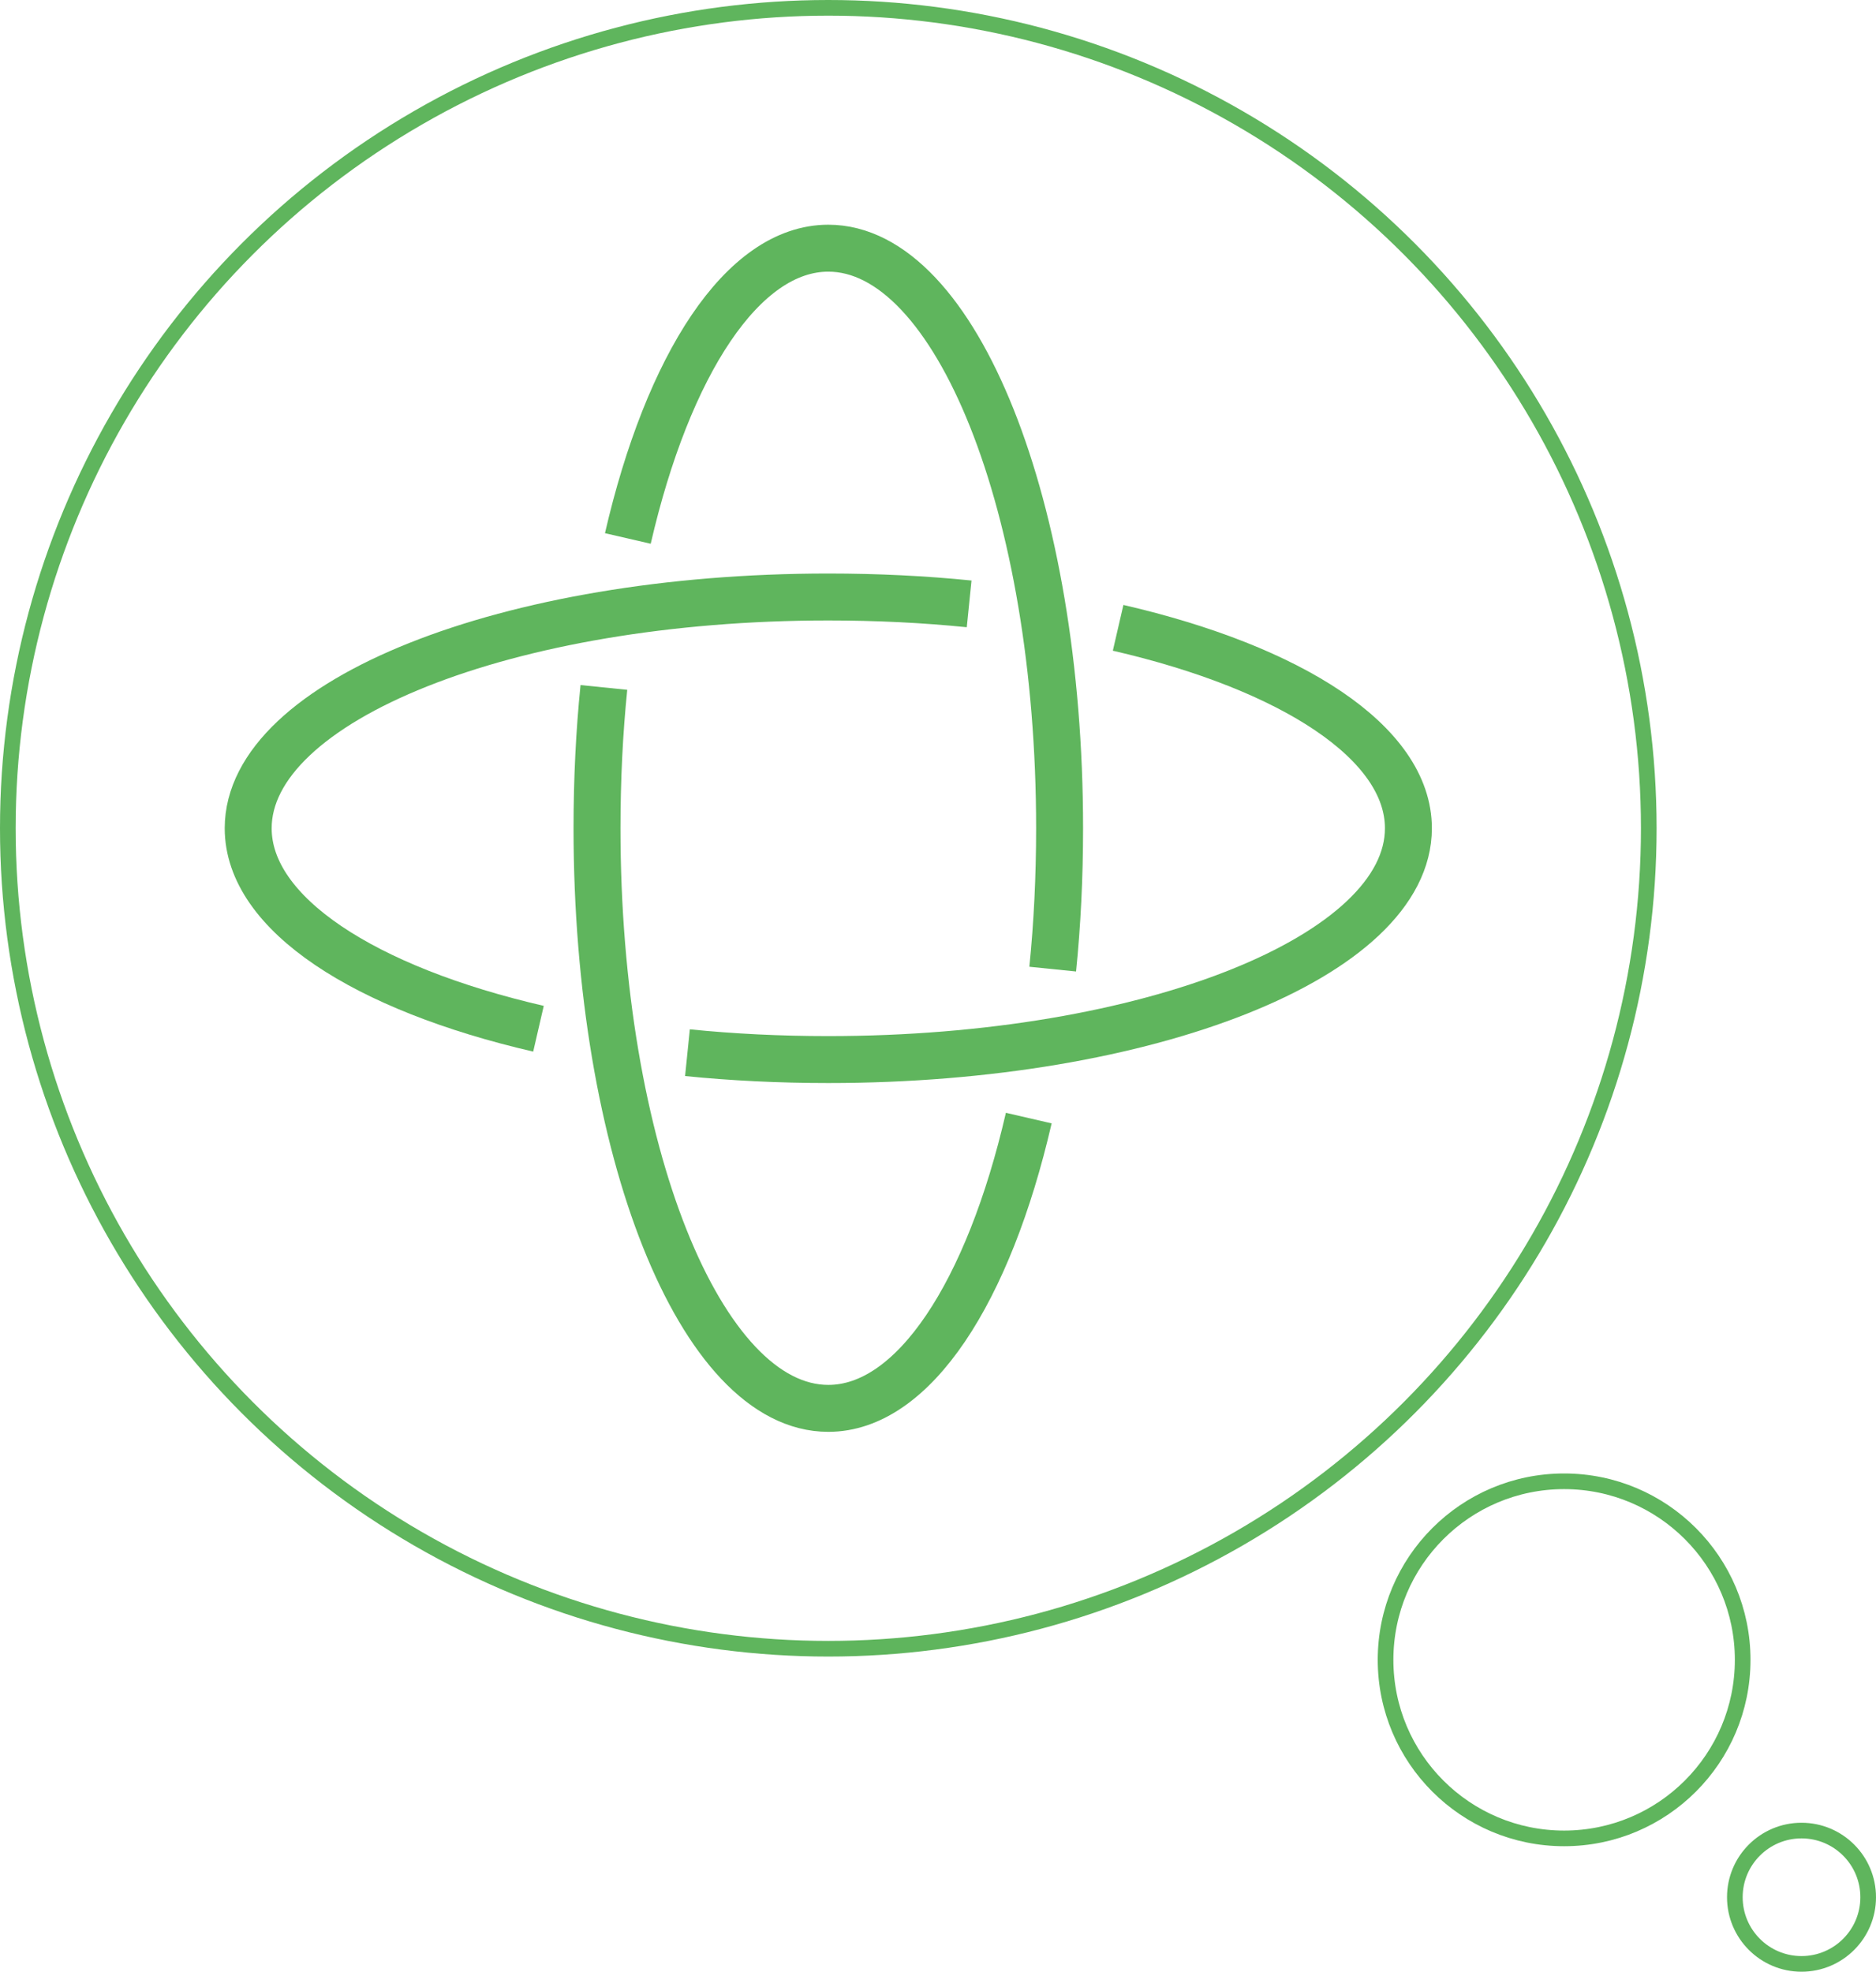 <svg xmlns="http://www.w3.org/2000/svg" viewBox="0 0 119.88 126"><defs><style>.cls-1,.cls-2{fill:none;stroke:#5fb55d;stroke-miterlimit:10;}.cls-2{stroke-width:3px;}</style></defs><g id="Layer_2" data-name="Layer 2"><g id="Images"><circle class="cls-1" cx="52.93" cy="52.93" r="52.43"/><circle class="cls-1" cx="99.95" cy="106.07" r="11.41"/><circle class="cls-1" cx="115.12" cy="121.24" r="4.26"/><path class="cls-2" d="M65.74,71.45C63.18,82.54,58.4,90,52.93,90c-8.16,0-14.78-16.6-14.78-37.07,0-3.12.15-6.15.44-9"/><path class="cls-2" d="M40.12,34.41c2.56-11.09,7.34-18.55,12.81-18.55,8.16,0,14.78,16.59,14.78,37.07,0,3.12-.15,6.14-.44,9"/><path class="cls-2" d="M34.41,65.74C23.32,63.18,15.86,58.4,15.86,52.93c0-8.16,16.59-14.78,37.07-14.78,3.12,0,6.14.15,9,.44"/><path class="cls-2" d="M71.45,40.12C82.54,42.68,90,47.46,90,52.93c0,8.16-16.6,14.78-37.07,14.78-3.12,0-6.15-.15-9-.44"/></g></g></svg>